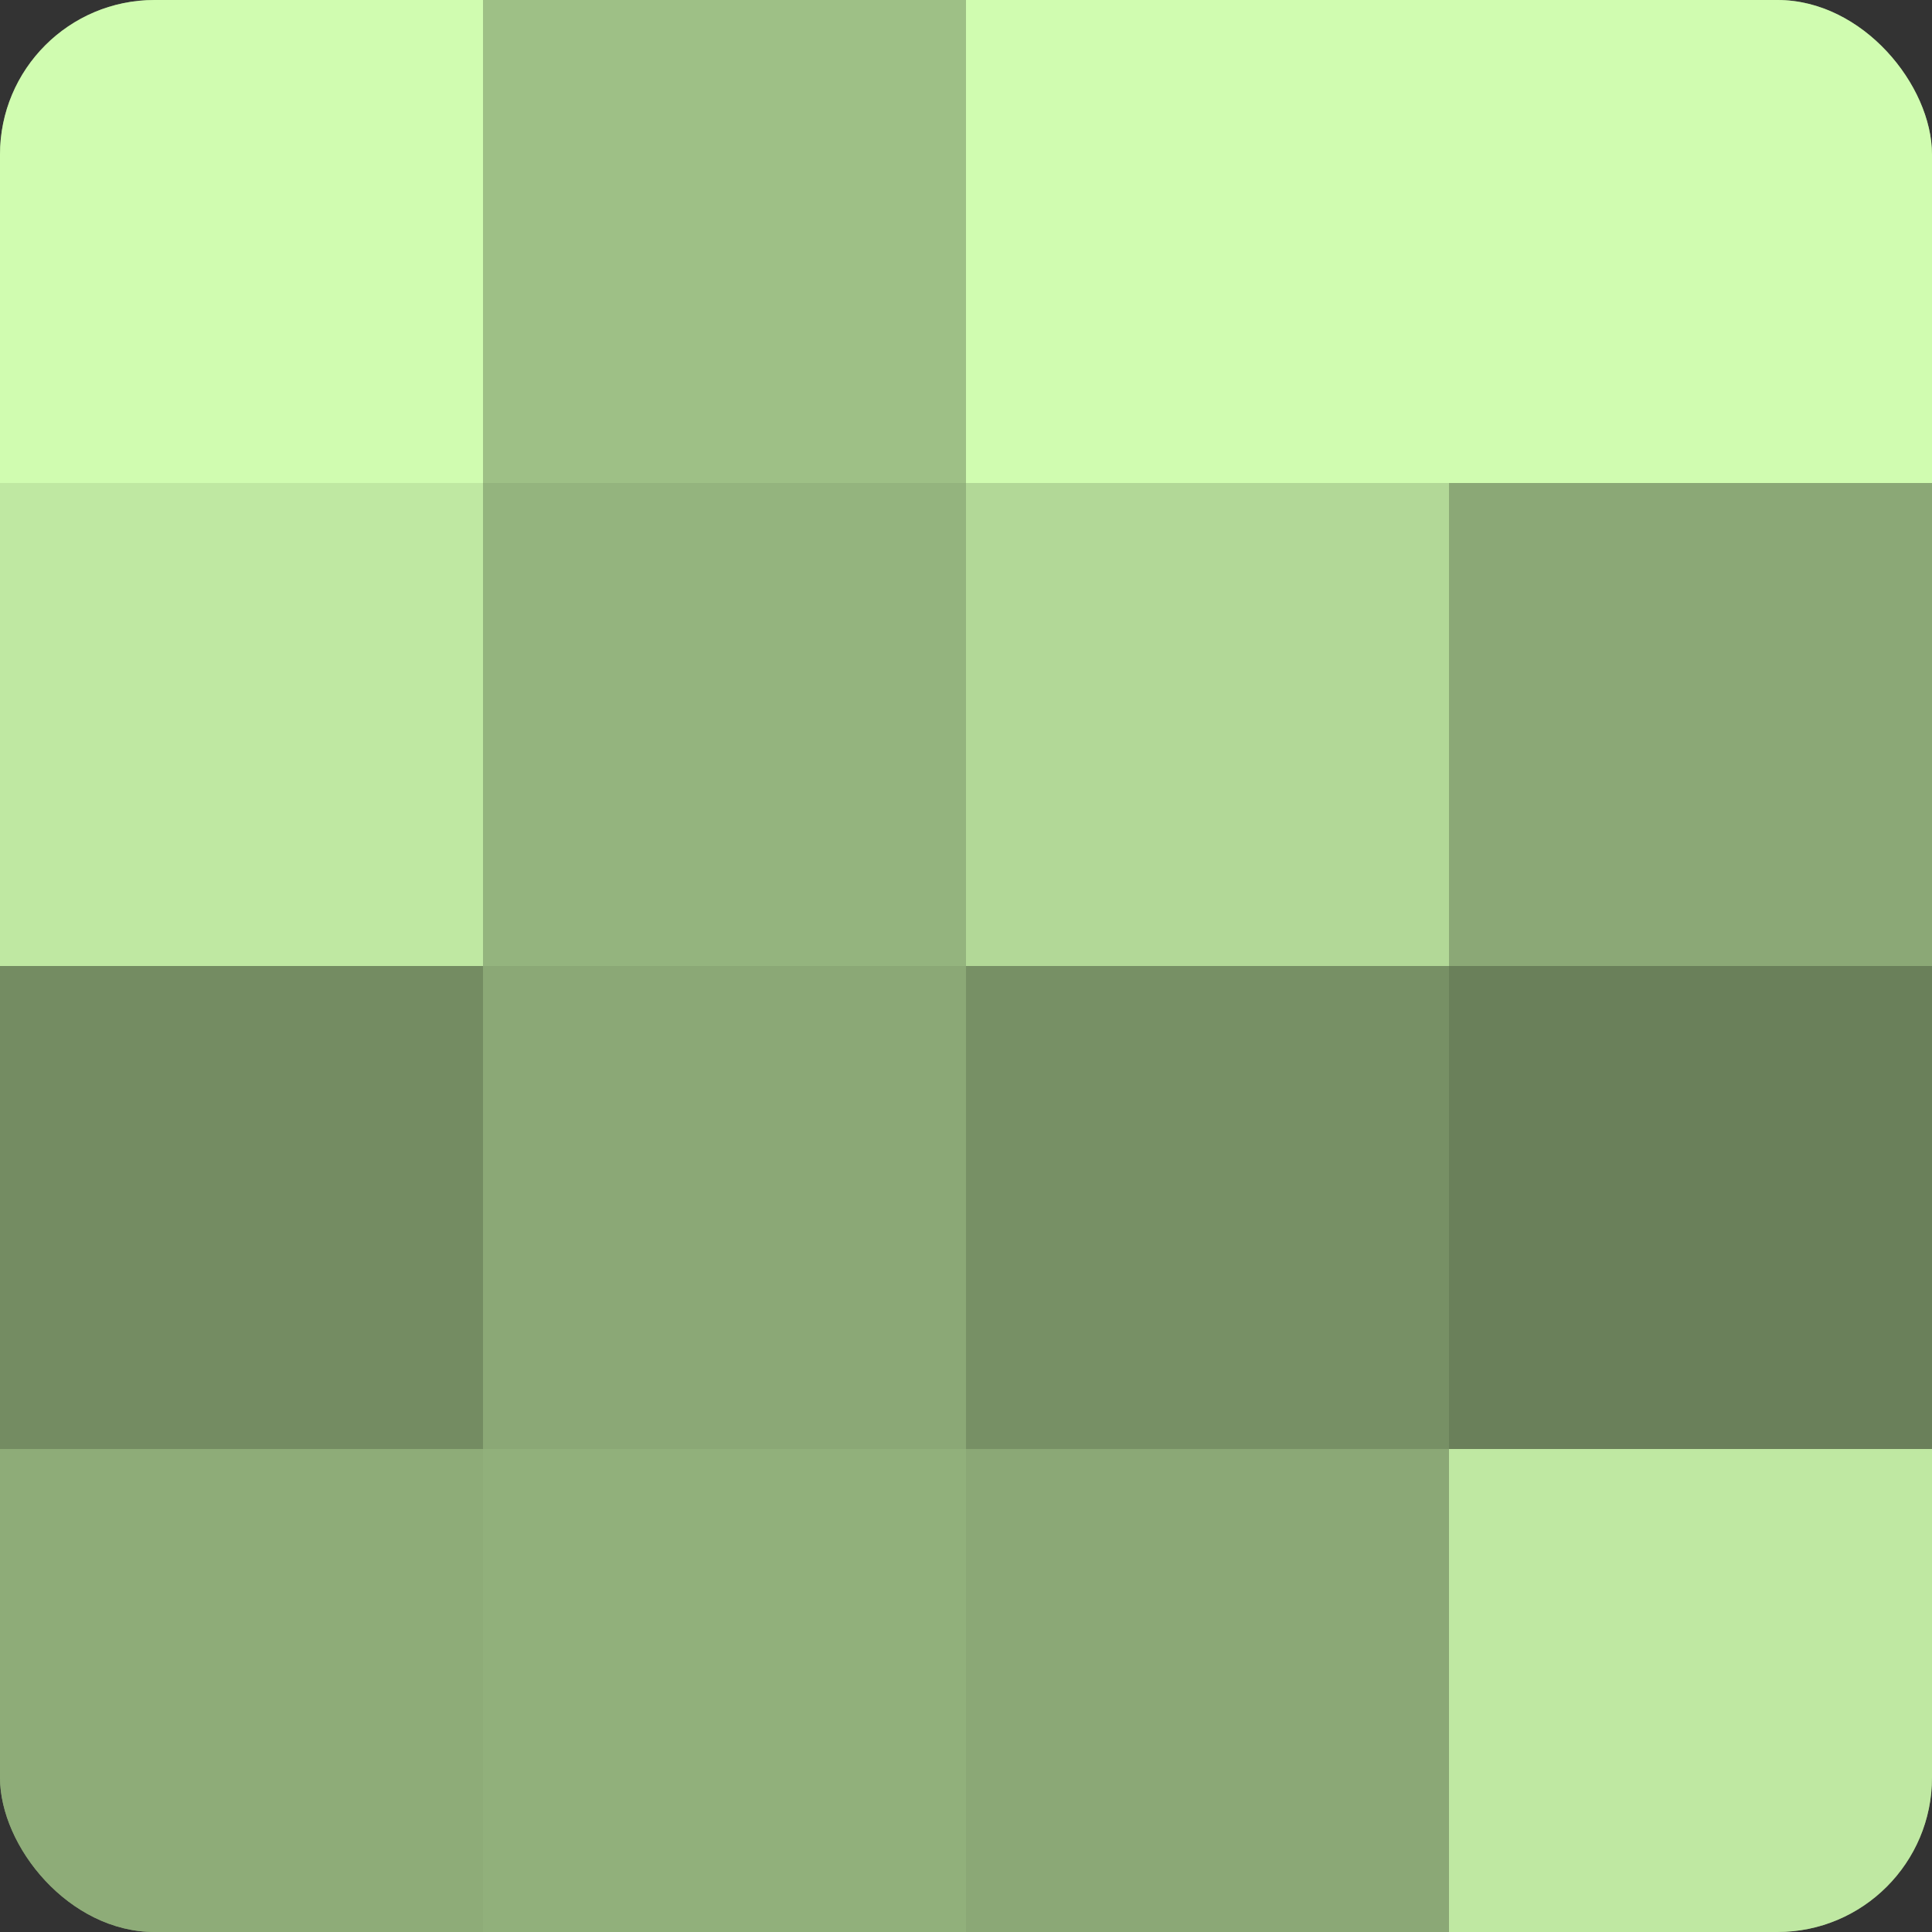 <?xml version="1.0" encoding="UTF-8"?>
<svg xmlns="http://www.w3.org/2000/svg" width="80" height="80" viewBox="0 0 100 100" preserveAspectRatio="xMidYMid meet"><rect x="0" y="0" width="100" height="100" fill="#333333" stroke="none"/><defs><clipPath id="c" width="100" height="100"><rect width="100" height="100" rx="8" ry="8"/></clipPath></defs><g clip-path="url(#c)"><rect width="100" height="100" fill="#84a070"/><rect width="25" height="25" fill="#d0fcb0"/><rect y="25" width="25" height="25" fill="#bfe8a2"/><rect y="50" width="25" height="25" fill="#748c62"/><rect y="75" width="25" height="25" fill="#8eac78"/><rect x="25" width="25" height="25" fill="#9ec086"/><rect x="25" y="25" width="25" height="25" fill="#94b47e"/><rect x="25" y="50" width="25" height="25" fill="#8ba876"/><rect x="25" y="75" width="25" height="25" fill="#91b07b"/><rect x="50" width="25" height="25" fill="#d0fcb0"/><rect x="50" y="25" width="25" height="25" fill="#b2d897"/><rect x="50" y="50" width="25" height="25" fill="#779065"/><rect x="50" y="75" width="25" height="25" fill="#8ba876"/><rect x="75" width="25" height="25" fill="#d0fcb0"/><rect x="75" y="25" width="25" height="25" fill="#8ba876"/><rect x="75" y="50" width="25" height="25" fill="#6a805a"/><rect x="75" y="75" width="25" height="25" fill="#bfe8a2"/></g></svg>

